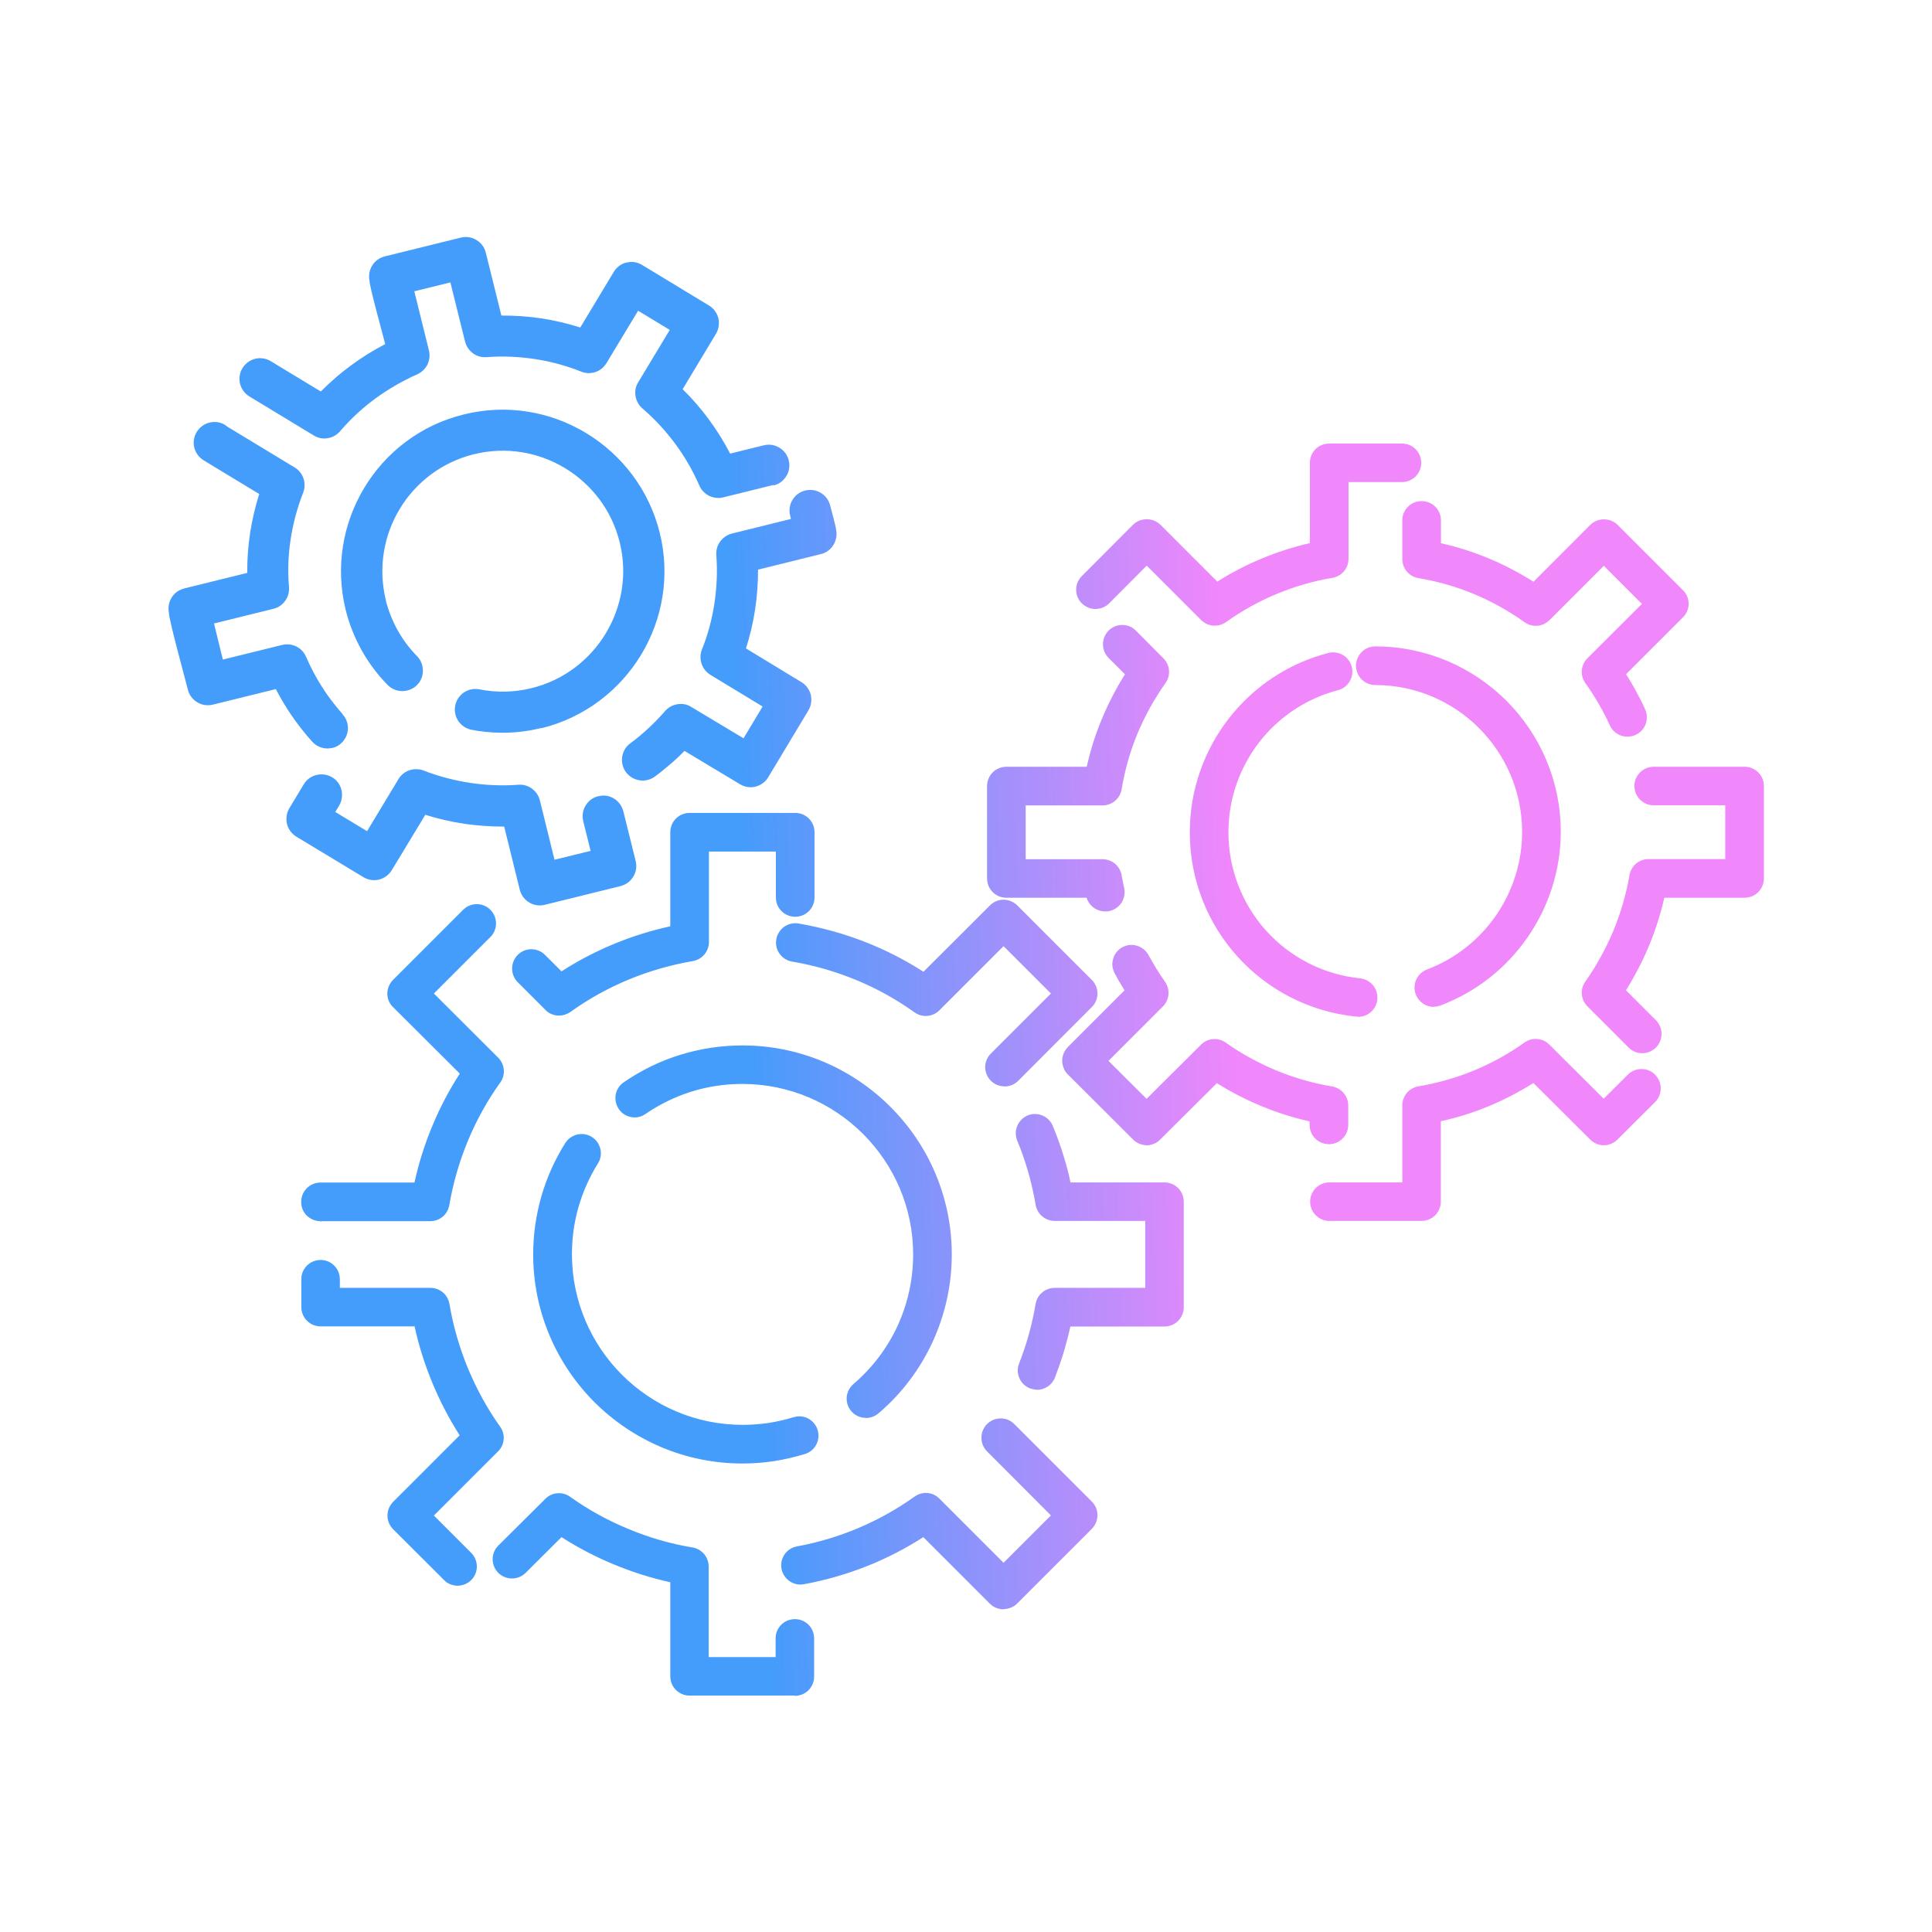 <?xml version="1.0" encoding="UTF-8"?>
<svg id="Layer_1" data-name="Layer 1" xmlns="http://www.w3.org/2000/svg" xmlns:xlink="http://www.w3.org/1999/xlink" viewBox="0 0 144 144">
  <defs>
    <style>
      .cls-1 {
        fill: url(#linear-gradient);
      }

      .cls-1, .cls-2 {
        stroke-width: 0px;
      }

      .cls-2 {
        fill: none;
      }
    </style>
    <linearGradient id="linear-gradient" x1="27556.56" y1="-44069.95" x2="31748.53" y2="-43916.48" gradientTransform="translate(-768.58 -1175.97) scale(.03 -.03)" gradientUnits="userSpaceOnUse">
      <stop offset="0" stop-color="#449CFB"/>
      <stop offset=".29" stop-color="#F087FB"/>
      <stop offset="1" stop-color="#F087FB"/>
    </linearGradient>
  </defs>
  <g id="Layer_1-2" data-name="Layer_1">
    <rect class="cls-2" width="144" height="144"/>
    <path class="cls-1" d="m57.63,36.15l-3.72.92c-.36.09-.73.04-1.05-.11-.32-.16-.58-.42-.73-.76-.49-1.12-1.09-2.16-1.8-3.12-.71-.96-1.52-1.84-2.44-2.63-.28-.24-.46-.57-.52-.92-.06-.35,0-.72.2-1.04l2.35-3.9-2.36-1.43-2.36,3.91c-.2.32-.49.55-.82.66-.34.11-.71.11-1.06-.03-1.12-.45-2.28-.76-3.46-.94-1.18-.18-2.39-.23-3.6-.14-.37.03-.73-.08-1.01-.29-.28-.21-.5-.51-.59-.88l-1.09-4.4-2.69.66,1.09,4.41c.09.36.04.73-.11,1.05-.16.31-.42.58-.76.73-1.11.49-2.16,1.1-3.13,1.81-.97.71-1.85,1.53-2.62,2.43-.24.28-.57.46-.92.52-.35.06-.72,0-1.04-.2l-4.8-2.91c-.36-.22-.6-.57-.7-.95-.09-.38-.04-.8.18-1.16.22-.36.57-.6.95-.7.38-.09.8-.04,1.16.18l3.73,2.26c.7-.7,1.45-1.36,2.26-1.95.8-.59,1.65-1.12,2.54-1.58-.18-.74-1.17-4.28-1.17-4.73-.08-.4,0-.79.19-1.11.2-.34.53-.59.95-.7l5.67-1.4c.41-.1.83-.03,1.16.18.34.2.6.53.7.95l1.16,4.68c1.01,0,2,.06,2.98.21.98.15,1.95.38,2.9.68l2.5-4.15c.1-.17.24-.32.4-.44.16-.12.34-.21.54-.25h.02c.2-.05.39-.06.58-.03.2.03.39.1.57.21l4.98,3.02c.36.22.6.56.7.94.09.38.04.8-.17,1.16l-2.49,4.14c.72.7,1.37,1.46,1.96,2.26.59.8,1.12,1.65,1.58,2.54l2.51-.62c.41-.1.83-.03,1.16.18.34.2.6.53.7.95.1.41.03.83-.18,1.16-.2.34-.53.6-.95.7h0Zm49.24,38.9c-.29,0-.58-.09-.82-.26-.23-.16-.42-.39-.53-.68h0c-.14-.37-.11-.76.04-1.1.15-.33.43-.61.8-.75h0c2.12-.8,3.89-2.22,5.14-4.02,1.24-1.8,1.95-3.96,1.95-6.23,0-3.02-1.23-5.75-3.21-7.74-1.98-1.98-4.72-3.21-7.73-3.21-.4,0-.76-.16-1.02-.42s-.42-.62-.42-1.02.16-.76.42-1.02c.26-.26.62-.42,1.02-.42,3.81,0,7.26,1.55,9.77,4.05,2.5,2.5,4.05,5.96,4.05,9.77,0,2.86-.9,5.59-2.47,7.86-1.57,2.27-3.81,4.07-6.49,5.08h0c-.08.03-.16.05-.25.07-.09.02-.17.02-.26.02h0Zm-5.65.72s-.1,0-.14,0c-3.53-.36-6.63-2.02-8.85-4.48-2.22-2.46-3.55-5.71-3.55-9.26,0-3.14,1.06-6.08,2.88-8.44,1.82-2.36,4.4-4.13,7.44-4.92.38-.1.77-.03,1.09.15.32.19.56.49.66.87h0c.1.39.03.77-.15,1.09-.19.32-.49.56-.87.66h0c-2.4.63-4.45,2.03-5.89,3.9-1.44,1.87-2.28,4.2-2.28,6.69,0,2.81,1.06,5.39,2.81,7.34,1.75,1.94,4.21,3.26,7,3.55h0c.39.04.74.24.97.52.23.28.35.65.32,1.04v.02c-.04.37-.21.69-.47.92-.26.23-.6.37-.96.37h0s0,0,0,0Zm-10.67-29.13c-.19,0-.37-.04-.55-.11-.17-.07-.33-.18-.47-.31l-4.06-4.06-2.8,2.81c-.28.28-.65.42-1.02.42s-.73-.14-1.02-.42h0c-.28-.28-.42-.65-.42-1.02s.14-.73.42-1.01l3.82-3.83c.27-.27.65-.41,1.02-.41s.74.14,1.02.41l4.24,4.24c1.06-.67,2.18-1.25,3.34-1.73,1.16-.48,2.35-.86,3.56-1.14v-5.98c0-.4.16-.76.42-1.02.26-.26.62-.42,1.02-.42h5.42c.4,0,.76.16,1.02.42.26.26.42.62.42,1.02s-.16.75-.42,1.01c-.26.26-.62.42-1.02.42h-3.98v5.72c0,.35-.13.68-.34.93-.21.25-.51.43-.86.49-1.41.23-2.8.64-4.13,1.19-1.34.55-2.61,1.26-3.79,2.1-.12.09-.26.15-.4.2-.14.05-.29.07-.44.07h0Zm30.75,8.27c-.28,0-.55-.08-.78-.23-.22-.14-.41-.35-.53-.61-.25-.55-.53-1.09-.83-1.61-.31-.53-.64-1.05-1-1.55-.2-.29-.29-.62-.26-.95.03-.33.17-.65.42-.9l4.06-4.05-2.84-2.84-4.05,4.05c-.25.25-.57.39-.9.42-.33.03-.67-.06-.95-.26-1.2-.85-2.46-1.56-3.79-2.11-1.32-.55-2.7-.94-4.13-1.18-.35-.06-.65-.24-.86-.49-.21-.25-.34-.58-.34-.93v-2.88c0-.4.16-.76.42-1.02.26-.26.62-.42,1.02-.42s.76.16,1.02.42c.26.26.42.62.42,1.02v1.7c1.22.27,2.41.65,3.56,1.13,1.15.48,2.26,1.06,3.34,1.74l4.23-4.24c.27-.27.65-.41,1.02-.41s.74.14,1.02.41l4.87,4.87c.13.13.24.29.31.46.07.17.11.36.11.55s-.04.38-.11.55c-.07.17-.18.33-.31.46l-4.24,4.24c.24.39.48.78.69,1.17.26.48.51.96.73,1.45h0c.16.36.16.75.04,1.1-.13.34-.39.64-.75.8h0c-.09.05-.19.08-.29.1-.1.02-.21.03-.31.03h0Zm-38.94,13.02c-.33,0-.65-.12-.9-.32-.22-.18-.39-.42-.47-.7h-5.99c-.4,0-.75-.16-1.01-.42-.26-.26-.42-.62-.42-1.02v-6.88c0-.4.16-.76.42-1.02.26-.26.62-.42,1.02-.42h5.99c.27-1.23.65-2.42,1.13-3.57.48-1.15,1.05-2.26,1.72-3.32l-1.22-1.22c-.28-.28-.42-.65-.42-1.02s.14-.74.42-1.02c.28-.28.65-.42,1.02-.42s.73.14,1.01.42l2.05,2.06c.25.25.39.57.42.9.03.33-.06.67-.26.95-.84,1.19-1.54,2.45-2.09,3.77-.55,1.32-.94,2.71-1.18,4.15-.06.35-.24.65-.49.86-.25.21-.58.34-.93.34h-5.73v4.01h5.73c.35,0,.68.13.93.34.25.21.43.51.49.86l.09.48.1.47c.08.38,0,.77-.19,1.08-.2.31-.51.54-.9.63-.05.01-.1.02-.15.03h-.15s0,0,0,0Zm40.04,10.57c-.37,0-.73-.14-1.01-.42l-3.07-3.07c-.25-.25-.39-.57-.42-.9-.03-.33.06-.66.26-.95.83-1.17,1.53-2.45,2.09-3.78.55-1.34.96-2.73,1.2-4.15.06-.34.24-.64.49-.86.25-.21.58-.34.93-.34h5.72v-4.01h-5.34c-.4,0-.75-.16-1.01-.42-.26-.26-.42-.62-.42-1.02s.16-.75.42-1.01c.26-.26.62-.42,1.02-.42h6.78c.39,0,.75.16,1.01.42.26.26.42.62.42,1.02v6.88c0,.4-.16.76-.42,1.02-.26.26-.62.42-1.02.42h-5.98c-.28,1.22-.66,2.42-1.14,3.57-.48,1.16-1.06,2.27-1.72,3.33l2.23,2.23c.28.28.42.65.42,1.02s-.14.74-.42,1.02c-.14.14-.3.24-.47.31-.18.07-.36.11-.55.11h0Zm-36.92,6.86c-.18,0-.37-.04-.55-.11-.17-.07-.33-.17-.47-.31l-4.87-4.86c-.14-.13-.24-.29-.31-.47-.07-.17-.11-.36-.11-.55s.04-.38.11-.55c.07-.17.18-.33.31-.47l4.23-4.23-.31-.5c-.14-.24-.29-.5-.43-.77-.19-.35-.22-.74-.11-1.09.1-.35.34-.67.69-.85.35-.19.74-.22,1.09-.11.35.11.66.34.85.69.19.34.38.68.59,1.02.21.34.42.66.64.97.2.29.29.62.26.95-.03.33-.17.65-.42.9l-4.05,4.05,2.84,2.83,4.06-4.04c.25-.25.57-.39.89-.41.33-.03.67.06.95.26,1.17.83,2.45,1.53,3.78,2.08,1.33.55,2.73.95,4.15,1.19.35.06.65.24.86.49.21.25.34.58.34.93v1.44c0,.4-.16.76-.42,1.02s-.62.42-1.02.42-.75-.16-1.02-.42c-.26-.26-.42-.62-.42-1.02v-.26c-1.22-.27-2.41-.65-3.57-1.13-1.16-.48-2.28-1.05-3.34-1.72l-4.24,4.22c-.14.14-.3.24-.47.31-.18.07-.36.11-.55.11h0Zm20.48,5.64h-6.87c-.4,0-.76-.16-1.02-.42-.26-.26-.42-.62-.42-1.02s.16-.75.42-1.01c.26-.26.62-.42,1.02-.42h5.43v-5.74c0-.35.13-.67.34-.93.21-.25.51-.43.86-.49,1.44-.24,2.82-.64,4.14-1.18,1.32-.55,2.58-1.24,3.77-2.09.29-.2.63-.29.95-.26.33.03.65.17.89.41l4.06,4.04,1.8-1.79c.28-.28.65-.42,1.02-.42.37,0,.74.14,1.01.42.28.28.42.65.42,1.02,0,.37-.14.74-.42,1.02l-2.81,2.8c-.28.28-.65.42-1.01.42s-.73-.14-1.01-.42l-4.24-4.22c-1.06.67-2.18,1.25-3.33,1.73-1.15.48-2.34.85-3.57,1.12v5.99c0,.4-.16.76-.42,1.02s-.62.42-1.02.42h0Zm-41.42,14.68c-.2,0-.41-.04-.6-.13-.18-.08-.35-.21-.49-.37-.26-.3-.37-.68-.34-1.04.03-.37.2-.72.5-.98,1.41-1.21,2.53-2.69,3.29-4.34.76-1.65,1.16-3.46,1.16-5.32,0-3.51-1.43-6.68-3.73-8.98-2.3-2.3-5.49-3.73-9-3.73h0c-1.3,0-2.57.19-3.79.57-1.21.38-2.37.94-3.43,1.67-.33.23-.71.3-1.07.23-.36-.07-.7-.27-.92-.6h0c-.22-.33-.29-.71-.23-1.07.07-.36.27-.7.6-.92h0c1.3-.9,2.72-1.59,4.21-2.05,1.49-.46,3.05-.7,4.64-.7h0c4.3,0,8.2,1.75,11.02,4.57,2.83,2.82,4.58,6.72,4.58,11.01,0,2.28-.5,4.5-1.43,6.52-.93,2.02-2.29,3.84-4.03,5.32-.13.11-.28.2-.44.26-.16.06-.33.09-.5.09h0Zm-9.21,3.4c-4.3,0-8.19-1.75-11.02-4.57-2.82-2.82-4.57-6.72-4.57-11.02,0-1.47.21-2.92.61-4.32.4-1.39,1-2.73,1.78-3.97h0c.21-.34.54-.55.9-.64.36-.08.74-.03,1.08.18h0c.34.21.55.54.64.9.08.35.03.74-.18,1.07h0c-.64,1.02-1.12,2.11-1.45,3.25-.33,1.14-.49,2.32-.49,3.53,0,3.5,1.43,6.68,3.73,8.98,2.3,2.3,5.48,3.73,8.99,3.73.65,0,1.29-.05,1.92-.14.64-.1,1.26-.24,1.87-.43h.02c.38-.12.76-.07,1.08.1.32.17.58.47.7.84v.02c.12.37.07.76-.1,1.08-.17.33-.47.59-.84.7-.75.23-1.52.41-2.29.53-.78.12-1.56.18-2.35.18h0Zm-13.66-33.38c-.19,0-.37-.04-.55-.11-.17-.07-.33-.17-.46-.31l-2.07-2.07c-.28-.28-.42-.65-.42-1.02,0-.37.14-.74.42-1.02.28-.28.65-.42,1.01-.42s.74.14,1.02.42l1.23,1.23c1.24-.8,2.55-1.48,3.9-2.04,1.35-.56,2.76-1,4.21-1.32v-7.01c0-.4.16-.76.42-1.02.26-.26.62-.42,1.02-.42h7.87c.4,0,.76.16,1.02.42.26.26.42.62.42,1.02v4.86c0,.4-.16.76-.42,1.02-.26.26-.62.42-1.02.42s-.76-.16-1.02-.42-.42-.62-.42-1.02v-3.42h-4.99v6.75c0,.35-.13.67-.34.92-.21.25-.51.43-.85.49-1.67.29-3.27.75-4.79,1.38-1.53.63-2.98,1.44-4.34,2.41-.12.09-.26.15-.4.2-.14.05-.29.07-.44.07h0Zm33.19,5.27c-.19,0-.37-.04-.55-.11-.17-.07-.33-.18-.46-.31-.28-.28-.42-.65-.42-1.01s.14-.73.42-1.01l4.48-4.48-3.53-3.53-4.78,4.78c-.25.25-.57.39-.9.42-.33.03-.67-.06-.95-.26-1.36-.97-2.81-1.78-4.34-2.41-1.53-.63-3.13-1.1-4.8-1.38-.39-.07-.72-.29-.93-.59-.21-.3-.31-.68-.24-1.07.07-.39.29-.71.58-.93.3-.21.68-.31,1.07-.25h0c1.73.3,3.4.76,5,1.39,1.51.59,2.95,1.33,4.32,2.21l4.96-4.95c.14-.14.29-.24.46-.31.17-.07.36-.11.55-.11s.38.04.55.11c.17.07.33.18.47.31l5.56,5.56c.28.28.42.65.42,1.01s-.14.73-.42,1.01l-5.49,5.5c-.14.14-.3.24-.46.31-.18.07-.36.11-.55.11h0Zm-50.97,10.05c-.39,0-.75-.16-1.02-.41-.26-.26-.42-.61-.42-1v-.04c0-.4.16-.75.42-1.01.26-.26.62-.42,1.02-.42h7c.32-1.44.76-2.85,1.33-4.21.56-1.36,1.25-2.67,2.05-3.91l-4.97-4.95c-.14-.13-.24-.29-.32-.46-.07-.18-.11-.36-.11-.55s.04-.38.11-.55c.07-.17.18-.33.31-.47l5.23-5.23c.28-.28.65-.42,1.02-.42s.73.14,1.01.42h0c.28.28.42.65.42,1.02s-.14.73-.42,1.01l-4.21,4.21,4.79,4.78c.25.25.39.57.42.9.03.33-.06.67-.26.95-.97,1.35-1.78,2.82-2.42,4.36-.64,1.54-1.1,3.15-1.38,4.78-.06.35-.24.65-.49.86-.25.21-.58.34-.93.34h-8.05s-.14.02-.14.02h0Zm53.4,12.56c-.09,0-.17,0-.26-.03-.08-.02-.17-.04-.26-.07-.37-.14-.65-.43-.79-.76-.15-.34-.17-.73-.02-1.1.28-.72.53-1.45.73-2.19.21-.74.37-1.49.5-2.25.06-.34.24-.64.49-.85.25-.21.58-.34.93-.34h6.75v-4.99h-6.75c-.35,0-.68-.13-.93-.34-.25-.21-.43-.51-.49-.86-.14-.82-.32-1.63-.55-2.43-.23-.8-.5-1.59-.82-2.35h0c-.15-.37-.14-.76,0-1.1.14-.34.41-.62.77-.78h0c.36-.15.76-.14,1.1,0,.34.14.63.41.78.78.3.73.57,1.47.8,2.22.2.65.38,1.32.52,1.99h7c.4,0,.76.16,1.02.42.26.26.42.62.42,1.02v7.87c0,.4-.16.75-.42,1.01-.26.26-.62.42-1.02.42h-7.01c-.13.6-.29,1.2-.46,1.79-.2.68-.44,1.36-.69,2.02-.11.28-.3.5-.53.66-.24.16-.52.25-.81.25h0Zm-43.18,14.61c-.19,0-.37-.04-.55-.11-.17-.07-.33-.17-.46-.31l-3.8-3.79c-.14-.14-.24-.3-.31-.47-.07-.17-.11-.36-.11-.55s.04-.38.11-.55c.07-.17.18-.33.31-.47l4.96-4.96c-.79-1.24-1.47-2.55-2.04-3.92-.56-1.36-1.01-2.77-1.32-4.2h-7c-.4,0-.76-.16-1.02-.42-.26-.26-.42-.62-.42-1.02v-2.08c0-.4.16-.75.42-1.01.26-.26.62-.42,1.02-.42s.75.16,1.01.42c.26.26.42.62.42,1.02v.64h6.75c.35,0,.68.13.93.34.25.21.43.51.49.86.27,1.63.74,3.24,1.37,4.78.64,1.54,1.44,3.01,2.41,4.37.2.28.29.62.26.95-.03.33-.17.65-.42.89l-4.78,4.78,2.78,2.78c.28.28.42.65.42,1.02s-.14.73-.42,1.01c-.14.14-.3.24-.47.31-.18.07-.36.11-.55.11h0Zm40.69,1.76c-.18,0-.37-.04-.55-.11-.17-.07-.33-.17-.47-.31l-4.96-4.96c-1.33.85-2.72,1.57-4.15,2.14-1.53.61-3.12,1.07-4.76,1.37h-.01c-.38.07-.75-.02-1.05-.23-.3-.21-.52-.53-.6-.91v-.02c-.07-.39.02-.77.23-1.07.21-.3.53-.52.92-.59h0c1.58-.29,3.11-.75,4.58-1.37,1.46-.62,2.87-1.4,4.2-2.35.29-.2.63-.29.95-.26.33.03.65.17.89.42l4.78,4.78,3.53-3.53-4.76-4.77c-.28-.28-.42-.65-.42-1.02s.14-.74.42-1.02.65-.42,1.02-.42c.37,0,.73.14,1.01.42l5.78,5.78c.28.28.42.65.42,1.01s-.14.73-.42,1.02l-5.56,5.56c-.13.14-.29.24-.47.31-.18.07-.36.11-.55.11h0Zm-15.53,6.43h-7.87c-.4,0-.75-.16-1.02-.42-.26-.26-.42-.62-.42-1.02v-7.01c-1.43-.31-2.83-.76-4.19-1.32-1.36-.56-2.68-1.25-3.92-2.04l-2.67,2.66c-.28.28-.65.42-1.02.42-.37,0-.74-.14-1.02-.42-.28-.28-.42-.65-.42-1.01,0-.37.14-.74.42-1.02l3.51-3.49c.25-.25.57-.39.89-.41.33-.03.67.06.95.26,1.36.97,2.83,1.78,4.37,2.41,1.53.64,3.13,1.1,4.76,1.37.35.06.65.24.86.49.21.25.34.58.34.93v6.75h4.99v-1.4c0-.4.16-.75.42-1.01.26-.26.62-.42,1.02-.42s.75.16,1.01.42c.26.26.42.62.42,1.02v2.84c0,.4-.16.76-.42,1.02-.26.26-.62.42-1.02.42h0Zm-18.91-72.12c-.86.21-1.73.33-2.61.35-.87.02-1.75-.05-2.61-.22-.42-.08-.76-.33-.98-.65-.22-.33-.31-.74-.23-1.15.08-.42.33-.76.65-.98.33-.22.73-.31,1.15-.23.65.13,1.3.18,1.95.17.65-.02,1.3-.1,1.94-.26,2.4-.59,4.34-2.11,5.53-4.08,1.19-1.97,1.63-4.39,1.04-6.79-.59-2.4-2.11-4.34-4.08-5.53-1.97-1.19-4.39-1.63-6.8-1.03h-.01c-2.39.6-4.33,2.11-5.51,4.08-1.19,1.97-1.62,4.39-1.03,6.8v.03c.2.78.5,1.52.88,2.21.39.7.87,1.34,1.44,1.92.3.3.44.7.44,1.09,0,.39-.15.79-.45,1.08-.3.3-.7.44-1.09.44-.39,0-.79-.15-1.08-.45-.76-.77-1.41-1.64-1.94-2.58-.52-.94-.93-1.95-1.19-3-.8-3.23-.21-6.48,1.38-9.12,1.59-2.64,4.19-4.68,7.42-5.47,3.23-.8,6.48-.21,9.12,1.39,2.64,1.6,4.68,4.2,5.48,7.42.8,3.22.21,6.47-1.39,9.11-1.6,2.64-4.2,4.67-7.43,5.47h0Zm-15.58,1.48c-.27.07-.56.06-.82-.02-.26-.08-.5-.23-.69-.44-.57-.63-1.09-1.3-1.57-2-.42-.62-.8-1.26-1.14-1.92l-4.7,1.16c-.41.1-.83.03-1.16-.18-.34-.2-.6-.53-.7-.95-.22-.89-1.41-5.18-1.41-5.72-.08-.4,0-.79.19-1.11.2-.34.53-.59.95-.7l4.7-1.16c-.01-1,.06-1.98.21-2.96.15-.98.38-1.96.68-2.92l-4.14-2.51c-.36-.22-.6-.57-.7-.95-.09-.38-.04-.8.18-1.16.22-.36.57-.61.95-.7.38-.1.8-.05,1.16.17l.11.08.08.06,5,3.03c.32.19.55.49.66.82.11.33.11.71-.02,1.05-.45,1.15-.76,2.32-.94,3.5-.18,1.18-.22,2.37-.12,3.56.03.37-.08.73-.29,1.02-.21.29-.51.5-.88.59l-4.42,1.09.66,2.69,4.42-1.09c.36-.09.74-.04,1.05.11.32.16.58.42.73.77.34.78.74,1.54,1.19,2.25.45.71.97,1.38,1.53,2.02v.02c.3.32.42.72.4,1.11-.02.39-.19.76-.49,1.04h-.01c-.09.1-.2.17-.31.23-.11.06-.23.1-.35.13h0Zm31.55,2.89c-.2.05-.4.06-.6.03-.2-.03-.39-.1-.56-.2l-4.15-2.49c-.31.31-.63.62-.97.91-.4.35-.81.69-1.24,1-.34.25-.75.34-1.14.28-.39-.06-.75-.26-1.01-.6-.25-.34-.34-.75-.29-1.14.06-.39.26-.76.6-1.01.48-.35.93-.73,1.36-1.13.44-.41.85-.83,1.24-1.28.25-.28.57-.46.92-.51.35-.06.71,0,1.03.2l3.9,2.34,1.42-2.37-3.89-2.36c-.32-.2-.55-.49-.66-.83-.11-.34-.11-.71.03-1.06.44-1.09.75-2.25.93-3.44.18-1.19.23-2.4.14-3.6-.03-.37.08-.73.29-1.01.21-.28.51-.5.87-.59l4.4-1.09-.06-.26c-.1-.41-.03-.83.18-1.16.2-.34.53-.6.95-.7.41-.1.83-.03,1.16.18.34.2.6.53.7.95.07.29.44,1.61.44,1.8.08.39,0,.79-.19,1.11-.2.34-.53.6-.95.7l-4.68,1.16c0,1-.07,2-.22,2.98-.15.98-.38,1.95-.68,2.89l4.13,2.51c.36.22.6.56.7.94.09.38.04.8-.17,1.16l-3,4.99c-.1.17-.24.33-.4.44-.16.12-.35.21-.54.26h0Zm-10.06,7.41l-5.67,1.4c-.41.1-.83.03-1.16-.18-.34-.2-.6-.54-.7-.95l-1.16-4.7c-1,0-1.99-.07-2.97-.21-.99-.15-1.96-.37-2.91-.67l-2.5,4.13c-.22.36-.57.6-.95.7-.38.09-.8.04-1.16-.18l-5-3.02c-.36-.22-.6-.56-.7-.95-.09-.38-.04-.8.17-1.16l1.08-1.79c.22-.37.57-.61.95-.7.38-.09.8-.04,1.16.17.37.22.61.56.7.95.09.38.04.8-.17,1.16l-.29.48,2.37,1.43,2.34-3.88c.19-.32.49-.55.82-.66.33-.11.7-.11,1.05.02,1.11.43,2.28.74,3.47.92,1.19.18,2.4.23,3.6.14.37-.03.73.08,1.01.29.28.21.5.51.59.88l1.09,4.42,2.69-.66-.55-2.22c-.1-.41-.03-.83.18-1.16.2-.34.53-.6.95-.7h.05c.39-.1.79-.02,1.11.18.34.2.59.54.7.95l.92,3.71c.1.41.03.83-.18,1.16-.2.34-.53.6-.95.7h0Z"/>
  </g>
</svg>